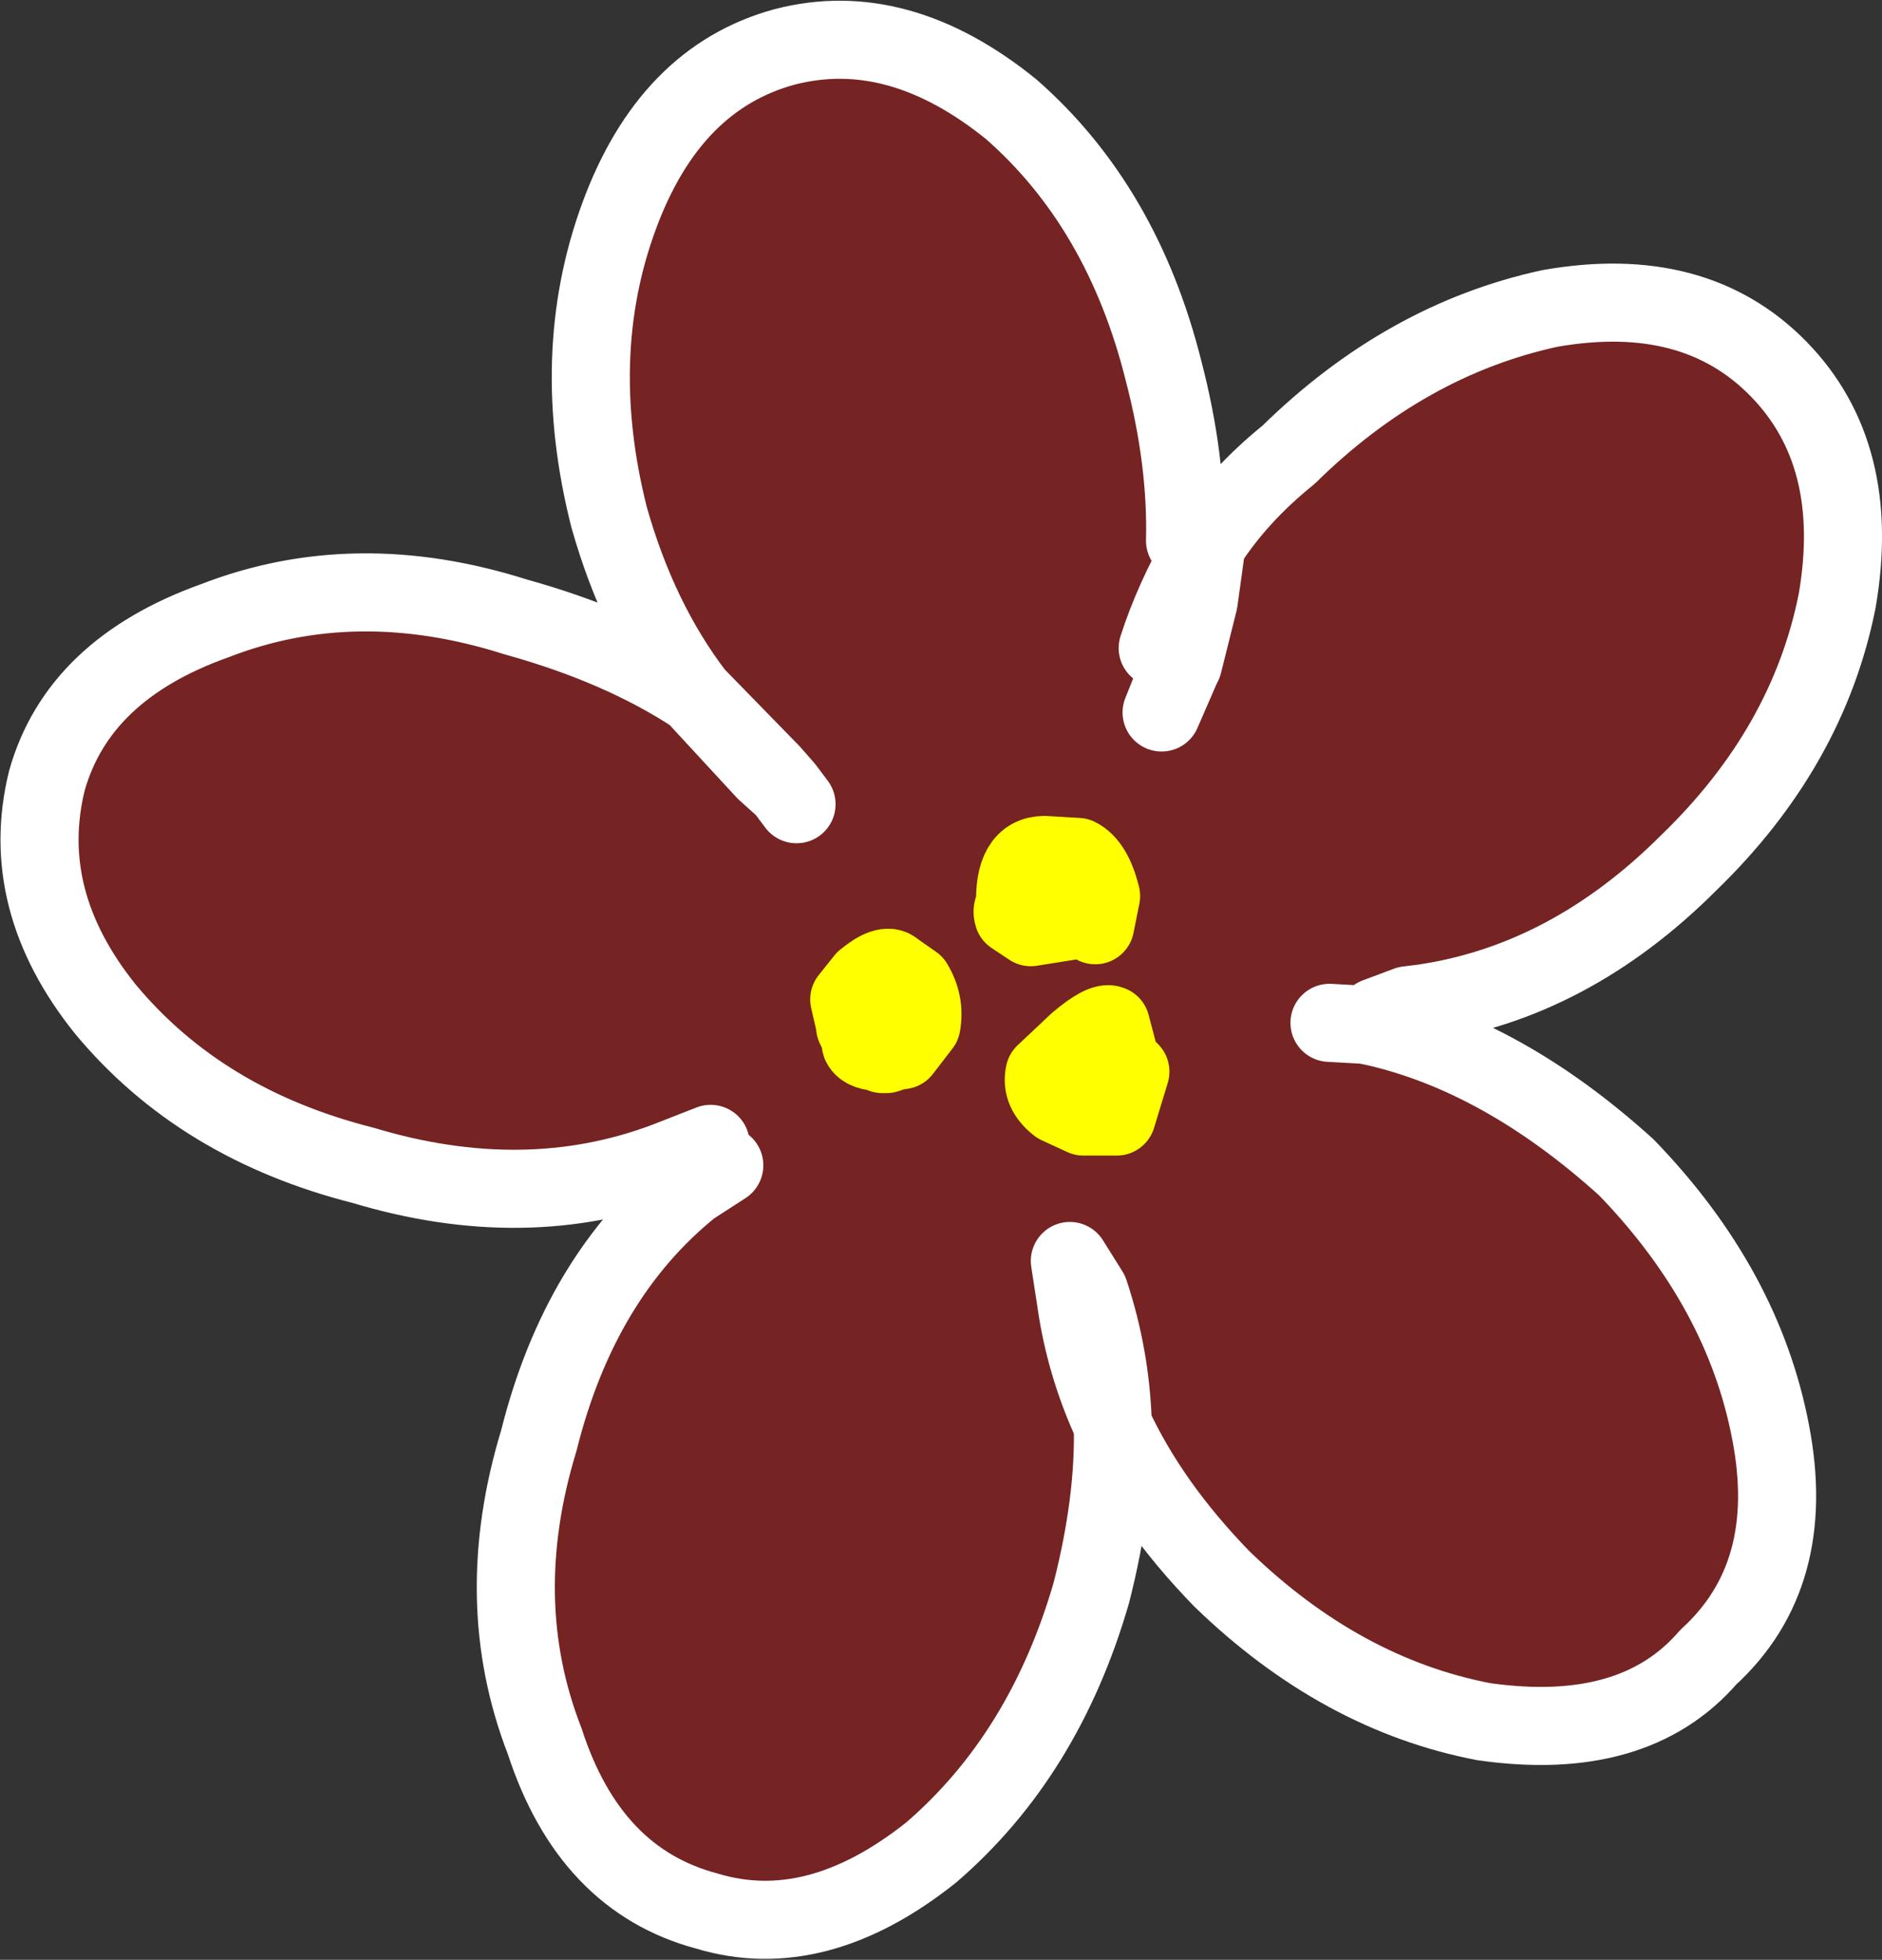 <?xml version="1.0" encoding="UTF-8" standalone="no"?>
<svg xmlns:xlink="http://www.w3.org/1999/xlink" height="50.2px" width="48.2px" xmlns="http://www.w3.org/2000/svg">
  <rect width="100%" height="100%" fill="#333333" stroke="none"/>
  <g transform="matrix(1.0, 0.0, 0.0, 1.0, 0.6, -0.45)">
    <path d="M30.3 14.4 Q31.1 13.15 32.4 12.1 35.4 9.15 39.1 8.35 42.8 7.7 44.95 9.9 47.1 12.1 46.45 15.85 45.7 19.6 42.65 22.55 39.6 25.6 35.85 26.15 L35.45 26.2 34.65 26.5 34.35 26.7 34.6 26.75 Q37.9 27.5 41.05 30.35 44.05 33.45 44.75 37.15 45.45 40.8 43.15 42.9 41.25 45.1 37.4 44.55 33.75 43.85 30.7 40.9 28.85 39.0 27.9 36.95 27.95 38.9 27.35 41.25 26.15 45.4 23.25 47.9 20.3 50.25 17.5 49.4 14.5 48.6 13.35 45.05 11.95 41.45 13.2 37.35 14.25 33.15 17.1 30.85 L17.95 30.3 17.6 29.75 16.45 30.2 Q12.85 31.55 8.7 30.3 4.55 29.25 2.1 26.3 -0.15 23.5 0.6 20.45 1.4 17.6 4.9 16.35 8.5 14.95 12.6 16.25 15.3 17.0 17.2 18.25 15.75 16.35 15.0 13.7 13.95 9.55 15.25 6.0 16.55 2.45 19.5 1.65 22.4 0.9 25.3 3.25 28.15 5.75 29.2 9.95 29.8 12.25 29.75 14.3 L30.2 14.5 Q29.45 15.8 29.05 17.05 L29.55 17.7 29.15 18.7 29.65 17.55 29.7 17.45 30.1 15.85 30.3 14.4 M19.5 20.65 L19.8 21.05 19.5 20.65 19.15 20.25 17.2 18.25 19.0 20.2 19.5 20.65 M26.15 22.35 L27.0 22.4 Q27.4 22.6 27.6 23.4 L27.45 24.15 27.1 23.95 27.4 23.45 27.2 22.9 26.6 23.1 26.1 23.55 25.9 23.5 26.0 23.65 27.1 23.95 27.05 24.0 25.8 24.2 25.35 23.9 Q25.3 23.75 25.4 23.65 25.35 22.35 26.15 22.35 25.35 22.35 25.4 23.65 25.3 23.75 25.35 23.9 L25.8 24.2 27.05 24.0 27.1 23.95 26.0 23.65 25.9 23.5 26.1 23.55 26.6 23.1 27.2 22.9 27.4 23.45 27.1 23.95 27.45 24.15 27.6 23.4 Q27.4 22.6 27.0 22.4 L26.15 22.35 M22.3 27.35 L22.25 27.4 22.1 27.45 22.0 27.45 22.0 27.4 21.5 27.0 21.35 26.85 21.3 26.75 21.3 26.7 21.15 26.05 21.55 25.55 Q22.1 25.1 22.3 25.3 L22.8 25.65 Q23.1 26.15 23.0 26.7 L22.5 27.35 22.3 27.35 22.5 27.3 22.7 27.05 21.75 26.55 22.7 27.05 22.5 27.3 22.3 27.35 22.5 27.35 23.0 26.7 Q23.1 26.15 22.8 25.65 L22.3 25.3 Q22.1 25.1 21.55 25.55 L21.15 26.05 21.3 26.7 21.3 26.75 21.35 26.85 21.5 27.0 22.0 27.4 22.0 27.45 22.1 27.45 22.25 27.4 22.3 27.35 M34.35 26.7 L33.45 26.65 34.35 26.7 M22.0 27.4 Q21.55 27.4 21.45 27.2 21.4 27.05 21.5 27.0 21.4 27.05 21.45 27.2 21.55 27.4 22.0 27.4 M26.45 28.0 Q26.5 28.75 27.15 28.85 27.9 29.05 28.0 28.6 28.25 28.3 28.1 27.65 L28.35 27.9 28.0 29.05 27.15 29.05 26.5 28.75 Q26.05 28.4 26.15 27.95 L27.0 27.15 Q27.65 26.6 27.85 26.7 L28.1 27.65 27.85 27.55 27.3 27.6 26.95 28.25 27.3 27.6 27.85 27.55 28.1 27.65 27.85 26.7 Q27.65 26.6 27.0 27.15 L26.15 27.95 Q26.05 28.4 26.5 28.75 L27.15 29.05 28.0 29.05 28.35 27.9 28.1 27.65 Q28.25 28.3 28.0 28.6 27.9 29.05 27.15 28.85 26.5 28.75 26.45 28.0 M27.9 36.95 Q27.85 35.2 27.3 33.55 L26.8 32.75 27.0 34.05 Q27.25 35.55 27.9 36.95" fill="#ff0000" fill-opacity="0.322" fill-rule="evenodd" stroke="none"/>
    <path d="M19.5 20.65 L19.0 20.2 17.2 18.25 19.15 20.25 19.5 20.65" fill="#9b79ff" fill-rule="evenodd" stroke="none"/>
    <path d="M30.3 14.4 Q31.1 13.15 32.4 12.1 35.4 9.15 39.1 8.35 42.8 7.7 44.95 9.9 47.1 12.1 46.45 15.85 45.7 19.6 42.65 22.55 39.6 25.6 35.85 26.15 L35.45 26.2 34.65 26.5 M34.35 26.7 L34.6 26.75 Q37.9 27.5 41.05 30.35 44.05 33.45 44.75 37.15 45.45 40.8 43.15 42.9 41.25 45.1 37.4 44.55 33.75 43.85 30.7 40.9 28.85 39.0 27.9 36.95 27.95 38.9 27.35 41.25 26.15 45.4 23.25 47.9 20.3 50.25 17.5 49.4 14.5 48.6 13.35 45.05 11.95 41.45 13.2 37.35 14.25 33.15 17.1 30.85 L17.95 30.3 M17.6 29.75 L16.45 30.2 Q12.85 31.55 8.7 30.3 4.55 29.25 2.1 26.3 -0.15 23.5 0.6 20.45 1.4 17.6 4.9 16.35 8.5 14.95 12.6 16.25 15.3 17.0 17.2 18.25 15.75 16.35 15.0 13.7 13.95 9.55 15.25 6.0 16.55 2.45 19.5 1.65 22.4 0.9 25.3 3.25 28.15 5.75 29.2 9.95 29.8 12.25 29.75 14.3 M30.2 14.5 L30.3 14.4 30.1 15.85 29.7 17.45 29.65 17.55 29.15 18.7 29.55 17.7 29.7 17.45 M29.05 17.05 Q29.45 15.8 30.2 14.5 M19.8 21.05 L19.5 20.65 19.0 20.2 17.2 18.25 19.15 20.25 19.5 20.65 M33.45 26.65 L34.35 26.7 M27.9 36.95 Q27.25 35.55 27.0 34.05 L26.8 32.75 27.3 33.55 Q27.85 35.2 27.9 36.95" fill="none" stroke="#ffffff" stroke-linecap="round" stroke-linejoin="round" stroke-width="2.0"/>
    <path d="M21.75 26.55 L22.7 27.05 22.5 27.3 22.3 27.35 22.5 27.35 23.0 26.7 Q23.1 26.15 22.8 25.65 L22.3 25.3 Q22.1 25.1 21.55 25.55 L21.15 26.05 21.3 26.7 21.3 26.75 21.35 26.85 21.5 27.0 22.0 27.4 22.0 27.45 22.1 27.45 22.25 27.4 22.3 27.35 M26.15 22.35 Q25.35 22.35 25.4 23.65 25.3 23.75 25.35 23.9 L25.8 24.2 27.05 24.0 27.1 23.95 26.0 23.65 25.9 23.5 26.1 23.55 26.6 23.1 27.2 22.9 27.4 23.45 27.1 23.95 27.45 24.15 27.6 23.4 Q27.4 22.6 27.0 22.4 L26.15 22.35 M26.95 28.25 L27.3 27.6 27.85 27.55 28.1 27.65 27.85 26.7 Q27.65 26.6 27.0 27.15 L26.15 27.95 Q26.05 28.4 26.5 28.75 L27.15 29.05 28.0 29.05 28.35 27.9 28.1 27.65 Q28.25 28.3 28.0 28.6 27.9 29.05 27.15 28.85 26.5 28.75 26.45 28.0 M21.5 27.0 Q21.4 27.05 21.45 27.2 21.55 27.4 22.0 27.4" fill="none" stroke="#ffff00" stroke-linecap="round" stroke-linejoin="round" stroke-width="2.0"/>
  </g>
</svg>
